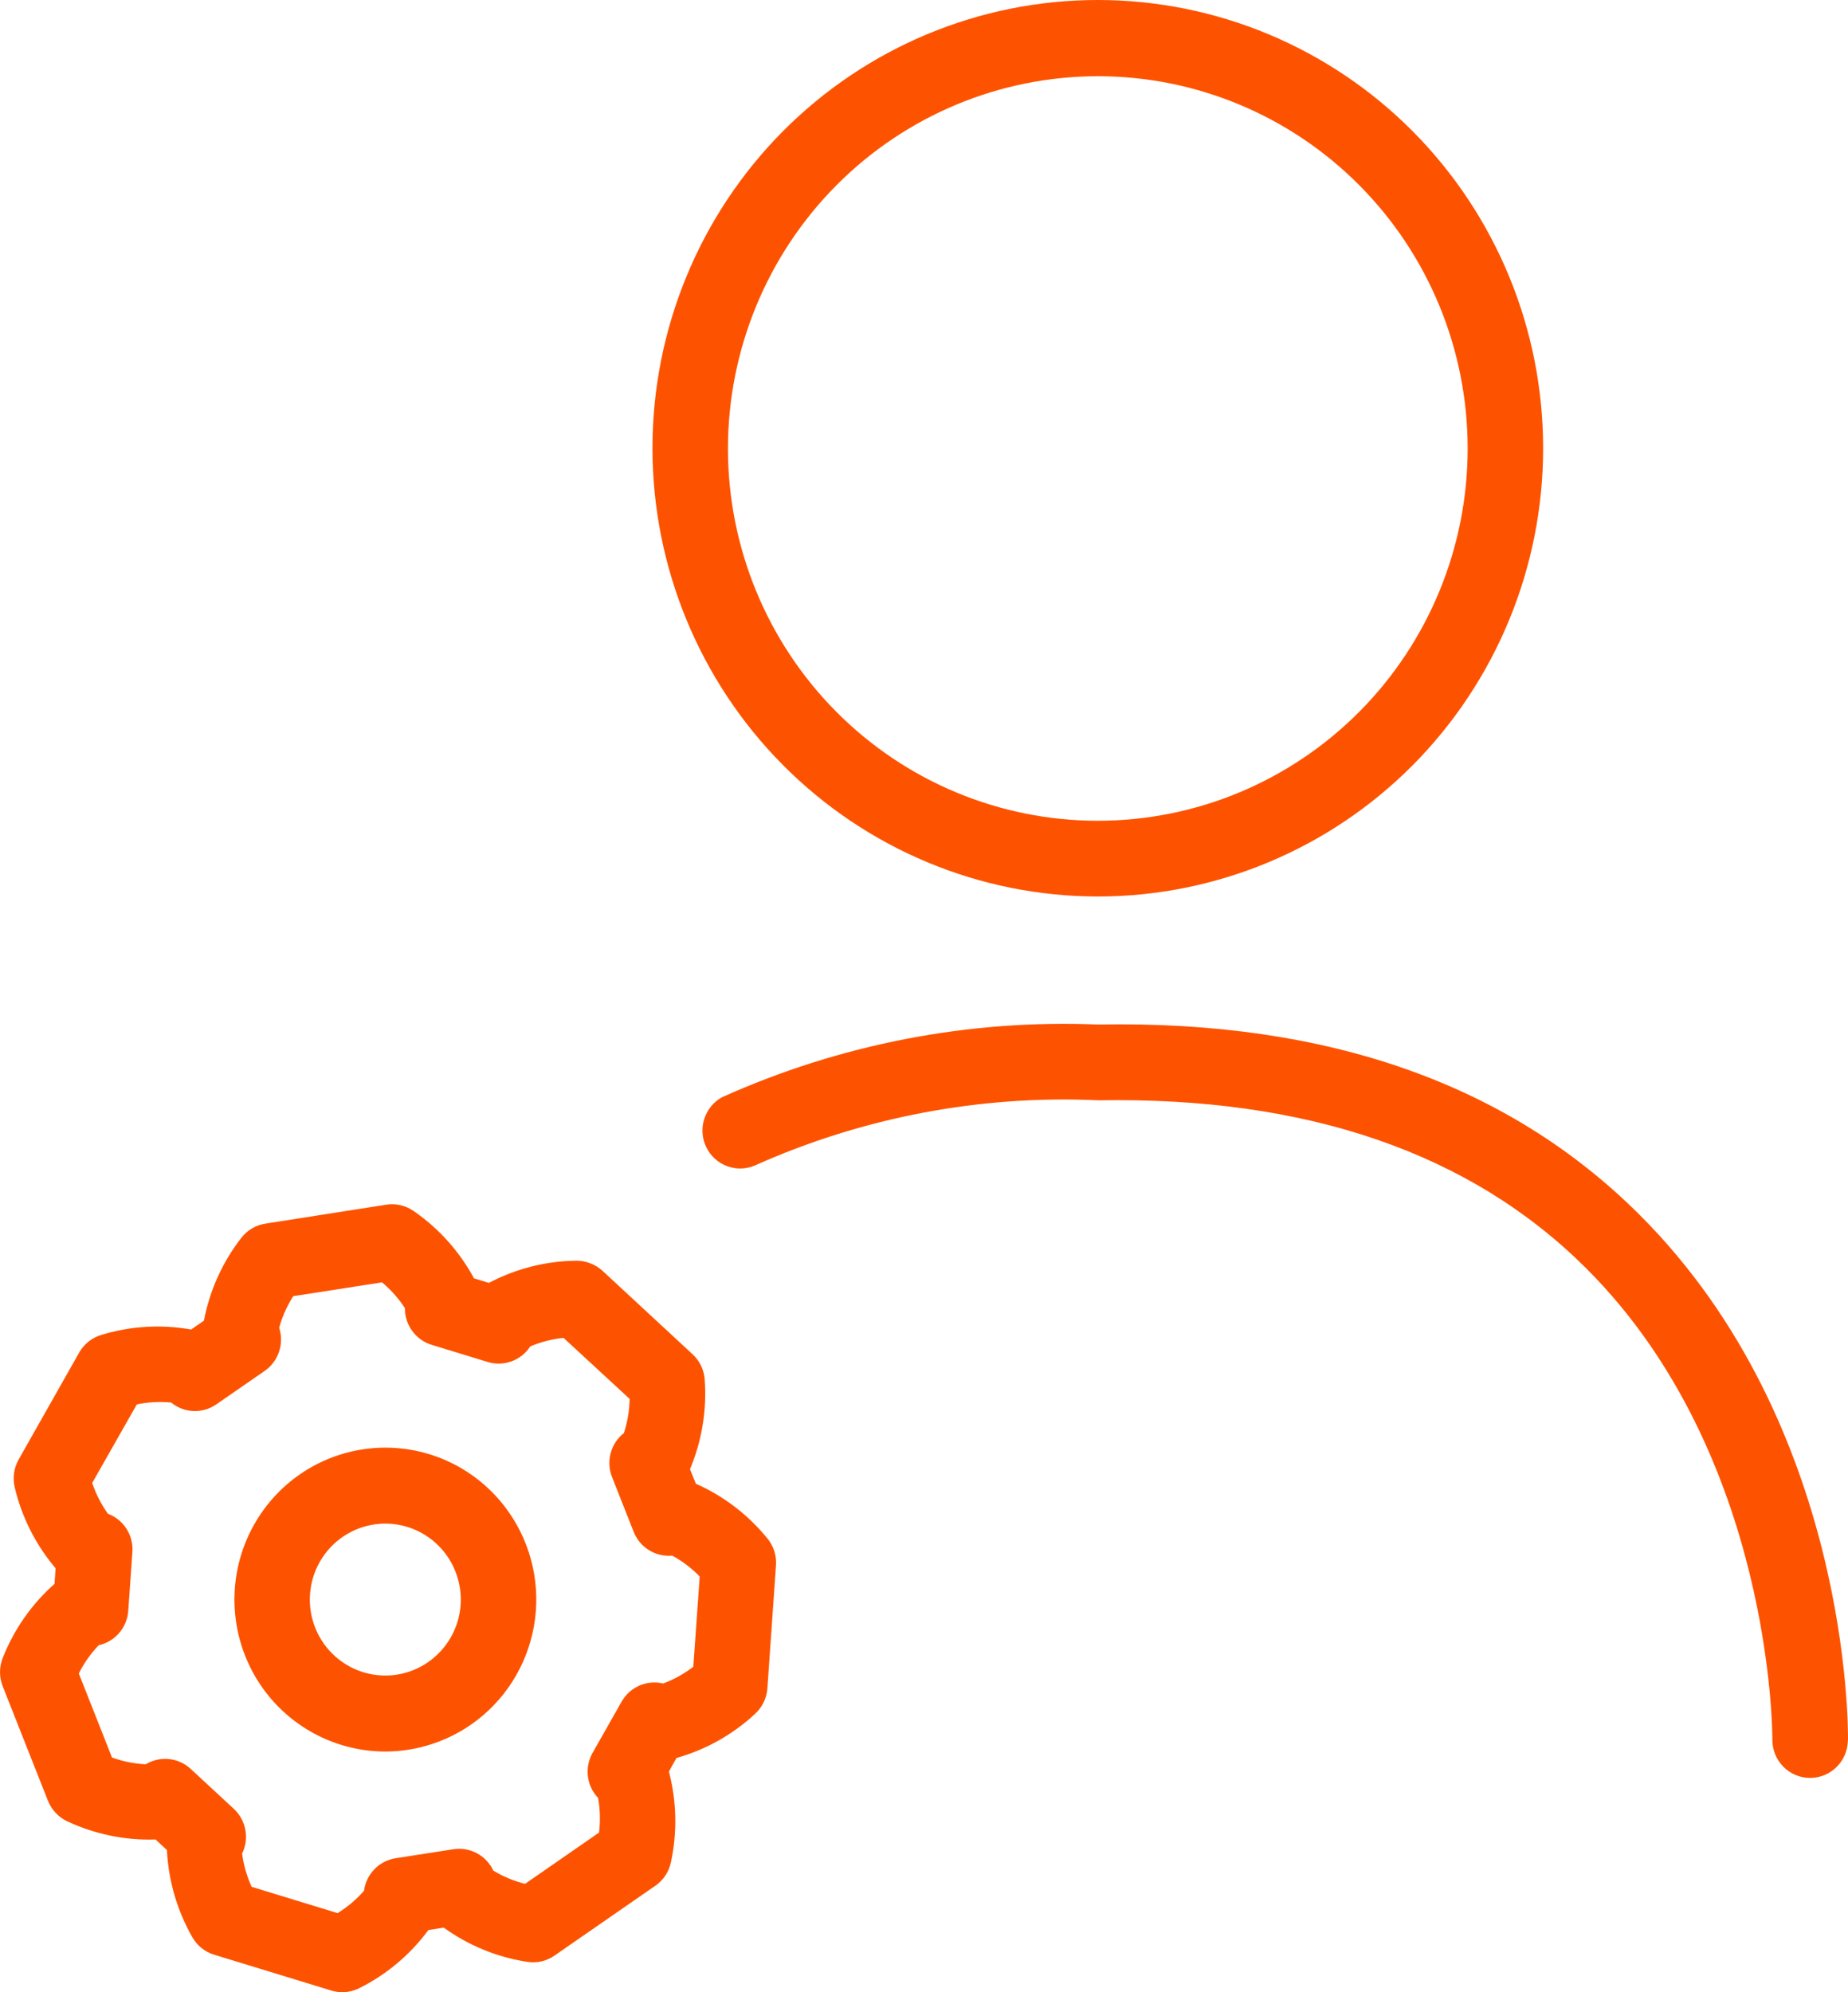 <?xml version="1.0" encoding="UTF-8"?>
<svg width="64px" height="69px" viewBox="0 0 64 69" version="1.1" xmlns="http://www.w3.org/2000/svg" xmlns:xlink="http://www.w3.org/1999/xlink">
    <title>B09C3DD7-8A60-4ED3-8F10-6B55AF2C706A</title>
    <g id="Page-1" stroke="none" stroke-width="1" fill="none" fill-rule="evenodd">
        <g id="grocery-white" transform="translate(-688, -8344)" fill="#FD5300" fill-rule="nonzero">
            <g id="noun-admin-3324013" transform="translate(688, 8344)">
                <path d="M24.098,51.388 L23.896,50.884 C24.306,49.908 24.481,48.847 24.406,47.788 C24.385,47.451 24.235,47.134 23.987,46.906 L20.863,44.011 C20.613,43.786 20.29,43.663 19.955,43.664 C18.901,43.676 17.866,43.939 16.932,44.432 L16.416,44.275 C15.912,43.343 15.196,42.543 14.325,41.943 C14.049,41.75 13.71,41.672 13.379,41.723 L9.187,42.381 C8.855,42.433 8.556,42.611 8.352,42.879 C7.703,43.716 7.26,44.697 7.062,45.74 L6.619,46.047 L6.618,46.047 C5.58,45.862 4.513,45.926 3.504,46.236 C3.182,46.333 2.91,46.55 2.743,46.844 L0.643,50.555 C0.478,50.85 0.432,51.196 0.512,51.524 C0.757,52.554 1.241,53.51 1.925,54.316 L1.889,54.855 C1.097,55.557 0.482,56.437 0.094,57.424 C-0.031,57.739 -0.031,58.089 0.094,58.404 L1.662,62.372 L1.662,62.371 C1.788,62.685 2.026,62.939 2.33,63.081 C3.287,63.529 4.335,63.745 5.389,63.71 L5.781,64.077 L5.781,64.076 C5.833,65.136 6.134,66.169 6.658,67.089 C6.823,67.384 7.093,67.602 7.415,67.7 L11.474,68.942 C11.597,68.981 11.726,69 11.855,69 C12.058,68.999 12.26,68.951 12.442,68.859 C13.387,68.389 14.207,67.698 14.836,66.846 L15.368,66.763 C16.224,67.381 17.213,67.787 18.255,67.947 C18.587,68.001 18.927,67.925 19.203,67.731 L22.698,65.31 L22.698,65.311 C22.974,65.119 23.167,64.828 23.236,64.497 C23.459,63.46 23.435,62.385 23.166,61.358 L23.427,60.887 C24.442,60.602 25.377,60.077 26.151,59.357 C26.399,59.129 26.552,58.815 26.576,58.477 L26.874,54.217 C26.898,53.88 26.793,53.547 26.578,53.286 C25.912,52.465 25.062,51.814 24.098,51.388 L24.098,51.388 Z M24.011,57.727 C23.694,57.972 23.341,58.168 22.966,58.307 C22.401,58.172 21.815,58.428 21.528,58.935 L20.522,60.709 L20.523,60.708 C20.235,61.215 20.313,61.851 20.714,62.271 C20.784,62.667 20.795,63.071 20.746,63.47 L18.185,65.245 L18.184,65.245 C17.797,65.149 17.426,64.995 17.084,64.787 C16.837,64.258 16.273,63.958 15.7,64.048 L13.701,64.359 C13.128,64.449 12.682,64.908 12.606,65.487 C12.341,65.789 12.033,66.05 11.691,66.26 L8.715,65.349 L8.715,65.349 C8.548,64.984 8.436,64.596 8.385,64.198 C8.641,63.674 8.523,63.043 8.097,62.648 L6.604,61.265 C6.177,60.87 5.543,60.805 5.046,61.106 C4.648,61.085 4.254,61.006 3.879,60.871 L2.729,57.96 C2.908,57.601 3.141,57.271 3.419,56.982 C3.985,56.857 4.402,56.371 4.442,55.789 L4.585,53.752 C4.626,53.171 4.281,52.632 3.737,52.428 C3.505,52.101 3.321,51.743 3.193,51.362 L4.738,48.642 C5.128,48.56 5.529,48.537 5.926,48.576 C6.377,48.946 7.016,48.971 7.494,48.638 L9.166,47.481 C9.644,47.15 9.848,46.542 9.668,45.986 C9.775,45.599 9.939,45.231 10.154,44.893 L13.23,44.414 L13.229,44.414 C13.537,44.67 13.805,44.971 14.023,45.307 C14.018,45.891 14.395,46.408 14.949,46.578 L16.89,47.171 L16.891,47.172 C17.446,47.341 18.045,47.122 18.363,46.634 C18.731,46.477 19.12,46.377 19.516,46.336 L21.805,48.45 C21.798,48.853 21.731,49.252 21.606,49.634 C21.149,49.994 20.982,50.614 21.196,51.157 L21.946,53.055 C22.16,53.597 22.703,53.932 23.281,53.879 C23.632,54.07 23.953,54.313 24.232,54.601 L24.011,57.727 Z M15.939,50.83 C14.53,50.021 12.828,49.916 11.331,50.545 C9.834,51.175 8.713,52.468 8.295,54.047 C7.878,55.624 8.212,57.308 9.198,58.603 C10.186,59.899 11.715,60.66 13.337,60.664 C13.803,60.663 14.268,60.6 14.718,60.477 C16.056,60.11 17.195,59.223 17.883,58.011 C18.571,56.8 18.753,55.362 18.389,54.016 C18.024,52.669 17.143,51.523 15.939,50.83 L15.939,50.83 Z M15.613,56.706 C15.21,57.416 14.502,57.897 13.697,58.008 C12.891,58.118 12.081,57.845 11.504,57.269 C10.927,56.694 10.648,55.88 10.751,55.069 C10.853,54.257 11.325,53.54 12.027,53.128 C12.729,52.716 13.581,52.655 14.333,52.965 C15.085,53.274 15.652,53.919 15.865,54.707 C16.05,55.381 15.959,56.101 15.613,56.706 L15.613,56.706 Z M38.012,31.05 C42.103,31.052 46.027,29.417 48.921,26.507 C51.814,23.596 53.441,19.647 53.442,15.529 C53.443,11.411 51.819,7.462 48.927,4.549 C46.035,1.637 42.112,0.001 38.021,1.58152908e-07 C33.93,-0.001 30.007,1.635 27.114,4.546 C24.221,7.458 22.596,11.407 22.596,15.525 C22.599,19.64 24.224,23.586 27.115,26.497 C30.005,29.407 33.924,31.045 38.012,31.05 L38.012,31.05 Z M38.012,2.64 L38.012,2.64 C41.41,2.638 44.669,3.995 47.072,6.412 C49.476,8.83 50.827,12.109 50.828,15.529 C50.829,18.949 49.48,22.23 47.079,24.648 C44.676,27.067 41.419,28.426 38.021,28.427 C34.623,28.427 31.365,27.07 28.962,24.651 C26.56,22.233 25.21,18.953 25.21,15.533 C25.213,12.116 26.562,8.839 28.962,6.422 C31.362,4.005 34.617,2.644 38.012,2.64 L38.012,2.64 Z M63.995,60.28 C63.985,61 63.403,61.578 62.688,61.577 L62.673,61.577 C62.327,61.574 61.995,61.431 61.753,61.181 C61.51,60.932 61.377,60.595 61.381,60.246 C61.381,60.149 61.411,50.394 54.937,43.932 C50.93,39.931 45.265,37.981 38.037,38.109 L38.037,38.108 C33.947,37.92 29.87,38.696 26.13,40.372 C25.49,40.637 24.756,40.353 24.456,39.725 C24.156,39.097 24.396,38.342 25.001,38.004 C29.095,36.162 33.556,35.299 38.037,35.484 C45.999,35.337 52.267,37.556 56.797,42.09 C64.058,49.347 64.005,59.837 64,60.281 L63.995,60.28 Z" id="Shape"></path>
            </g>
        </g>
    </g>
</svg>